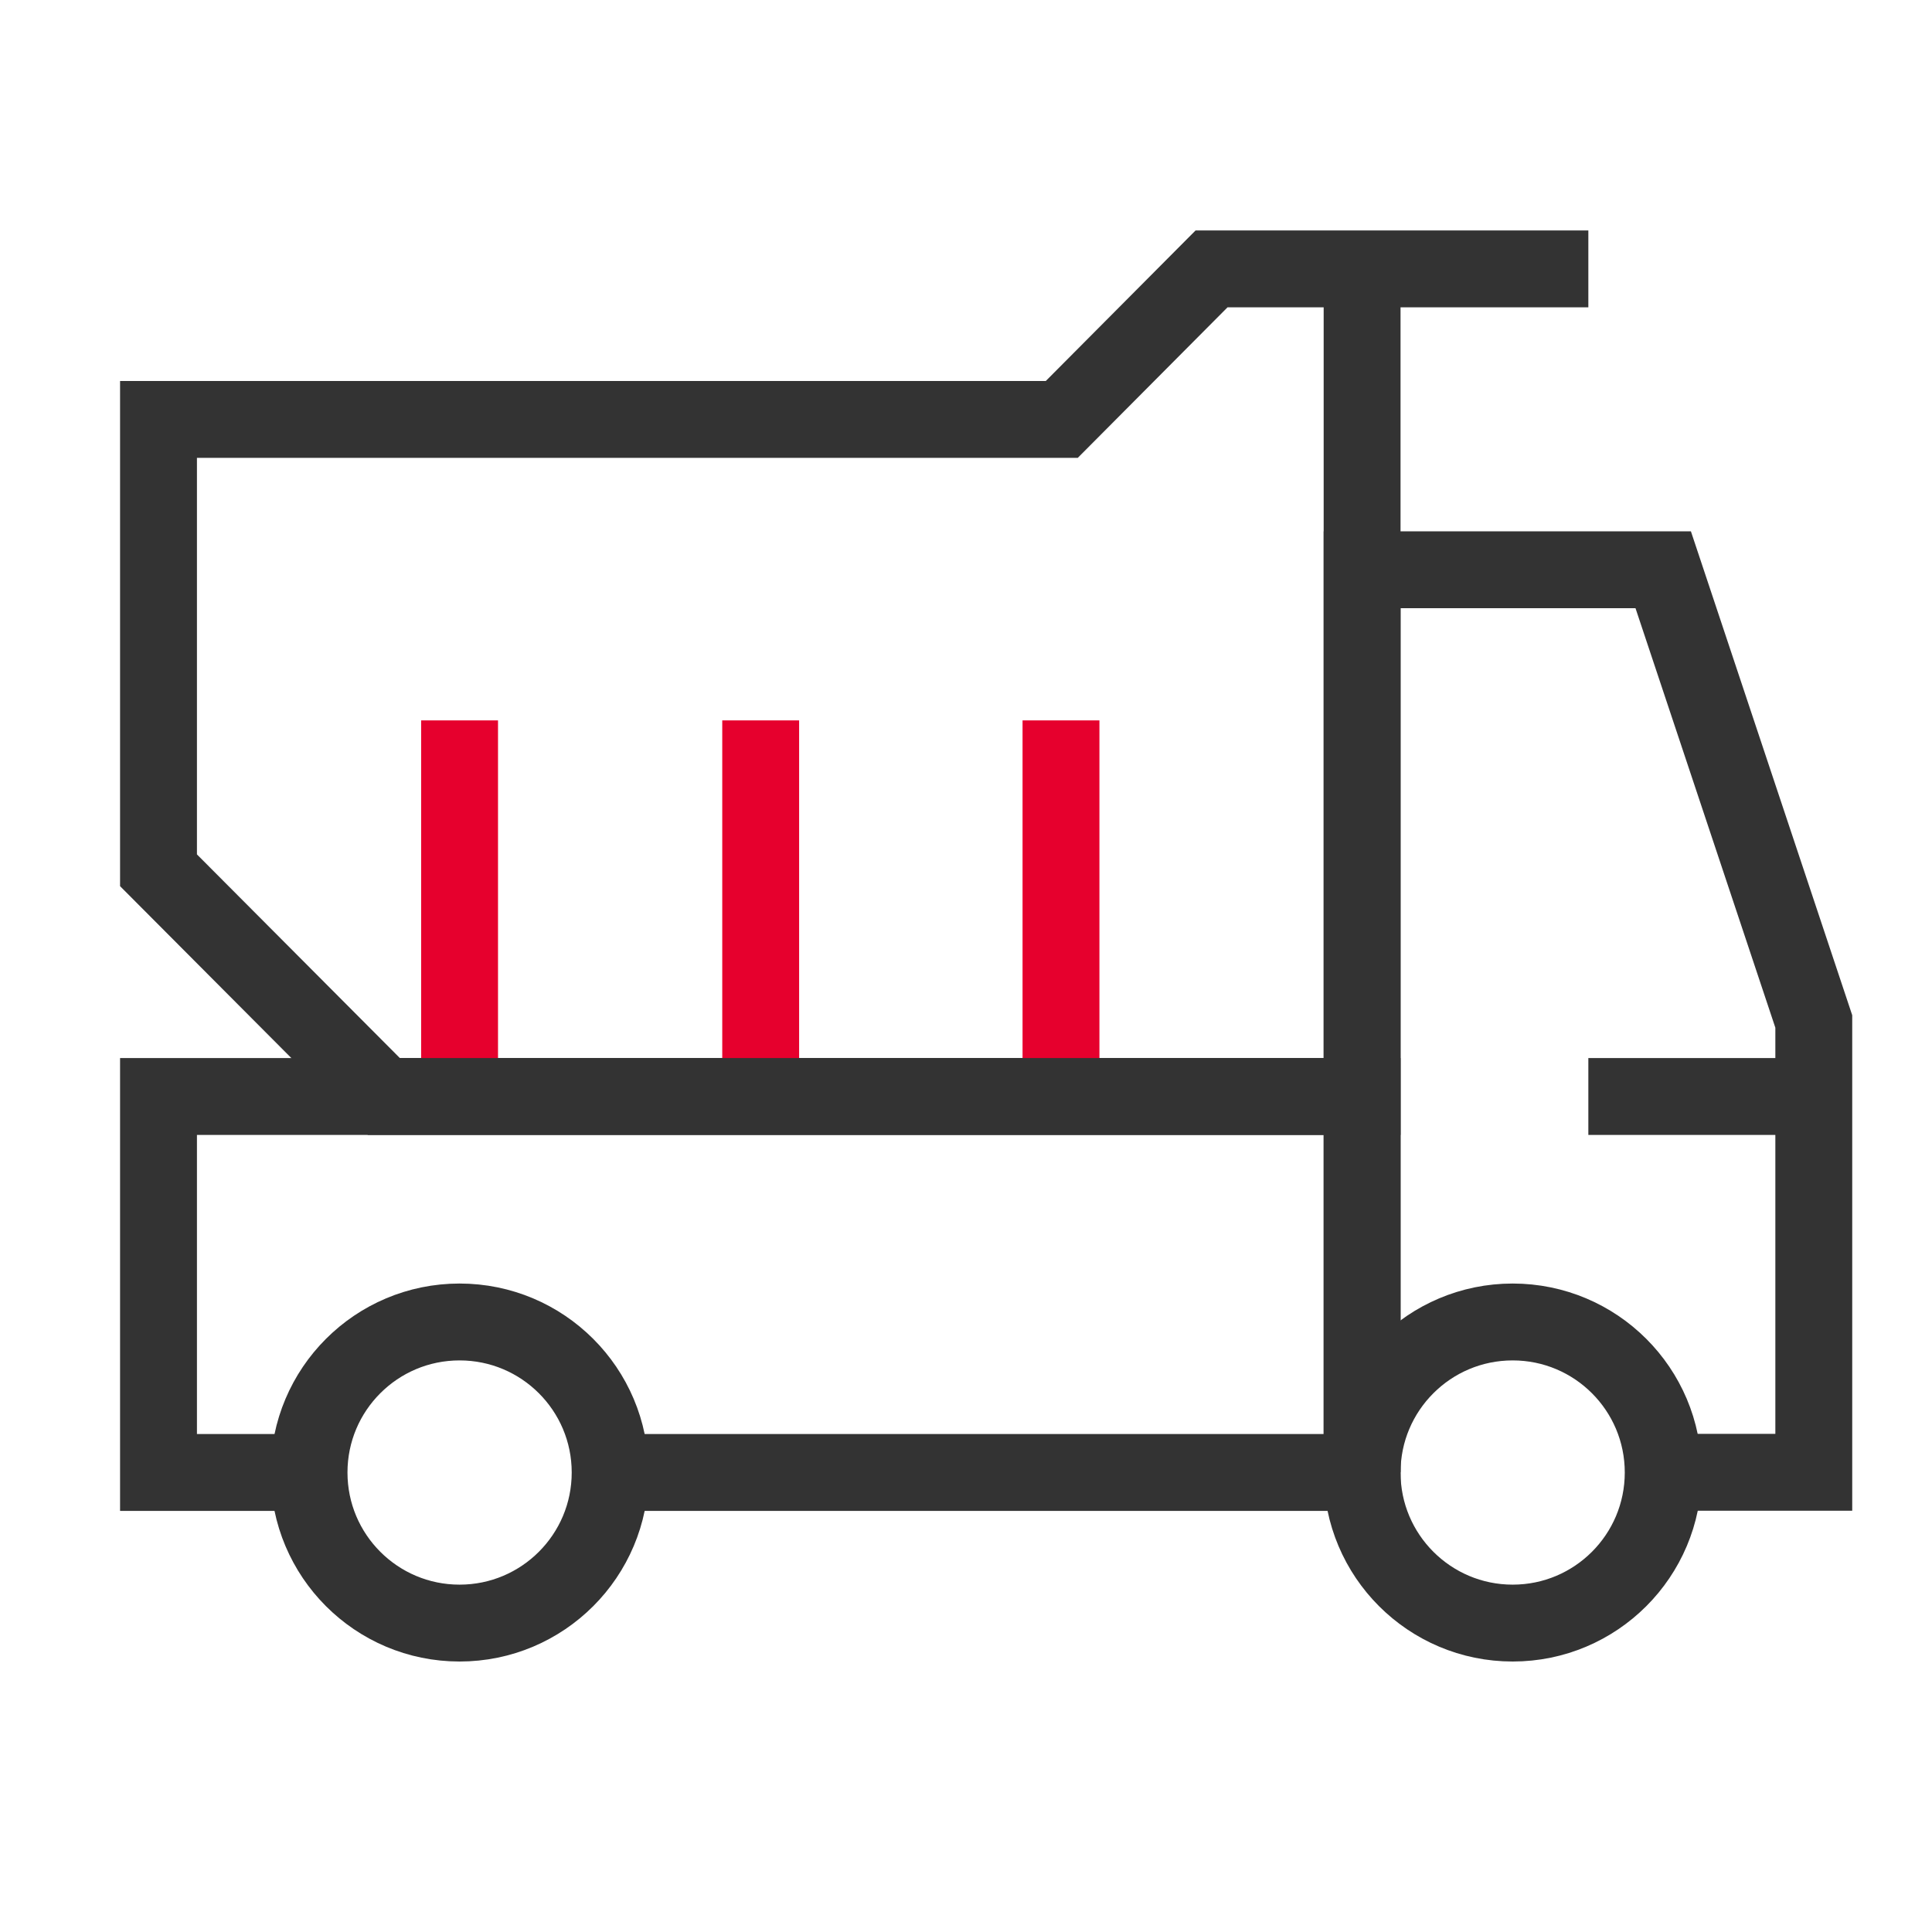 <svg width="48" height="48" viewBox="0 0 48 48" fill="none" xmlns="http://www.w3.org/2000/svg">
<path d="M11.418 40.325C13.484 40.325 15.159 38.65 15.159 36.584C15.159 34.518 13.484 32.844 11.418 32.844C9.352 32.844 7.678 34.518 7.678 36.584C7.678 38.65 9.352 40.325 11.418 40.325Z" stroke="#333333" stroke-width="1.91" stroke-miterlimit="10"/>
<path d="M37.582 40.325C39.648 40.325 41.322 38.65 41.322 36.584C41.322 34.518 39.648 32.844 37.582 32.844C35.516 32.844 33.841 34.518 33.841 36.584C33.841 38.65 35.516 40.325 37.582 40.325Z" stroke="#333333" stroke-width="1.91" stroke-miterlimit="10"/>
<path d="M41.322 36.579H45.063V27.238V25.378L41.322 14.156H33.841V27.238V36.579" stroke="#333333" stroke-width="1.91" stroke-miterlimit="10"/>
<path d="M39.462 27.242H45.062" stroke="#333333" stroke-width="1.91" stroke-miterlimit="10"/>
<path d="M39.462 6.68H33.841V27.242H9.538L3.938 21.622V10.42H26.38L30.101 6.68H33.841" stroke="#333333" stroke-width="1.91" stroke-miterlimit="10"/>
<path d="M18.899 17.898V27.24" stroke="#E6002D" stroke-width="1.91" stroke-miterlimit="10"/>
<path d="M11.418 17.898V27.24" stroke="#E6002D" stroke-width="1.91" stroke-miterlimit="10"/>
<path d="M26.36 17.898V27.24" stroke="#E6002D" stroke-width="1.91" stroke-miterlimit="10"/>
<path d="M15.159 36.583H33.841V27.242H26.38H18.899H11.418H9.538H3.938V36.583H7.678" stroke="#333333" stroke-width="1.91" stroke-miterlimit="10"/>
</svg>
